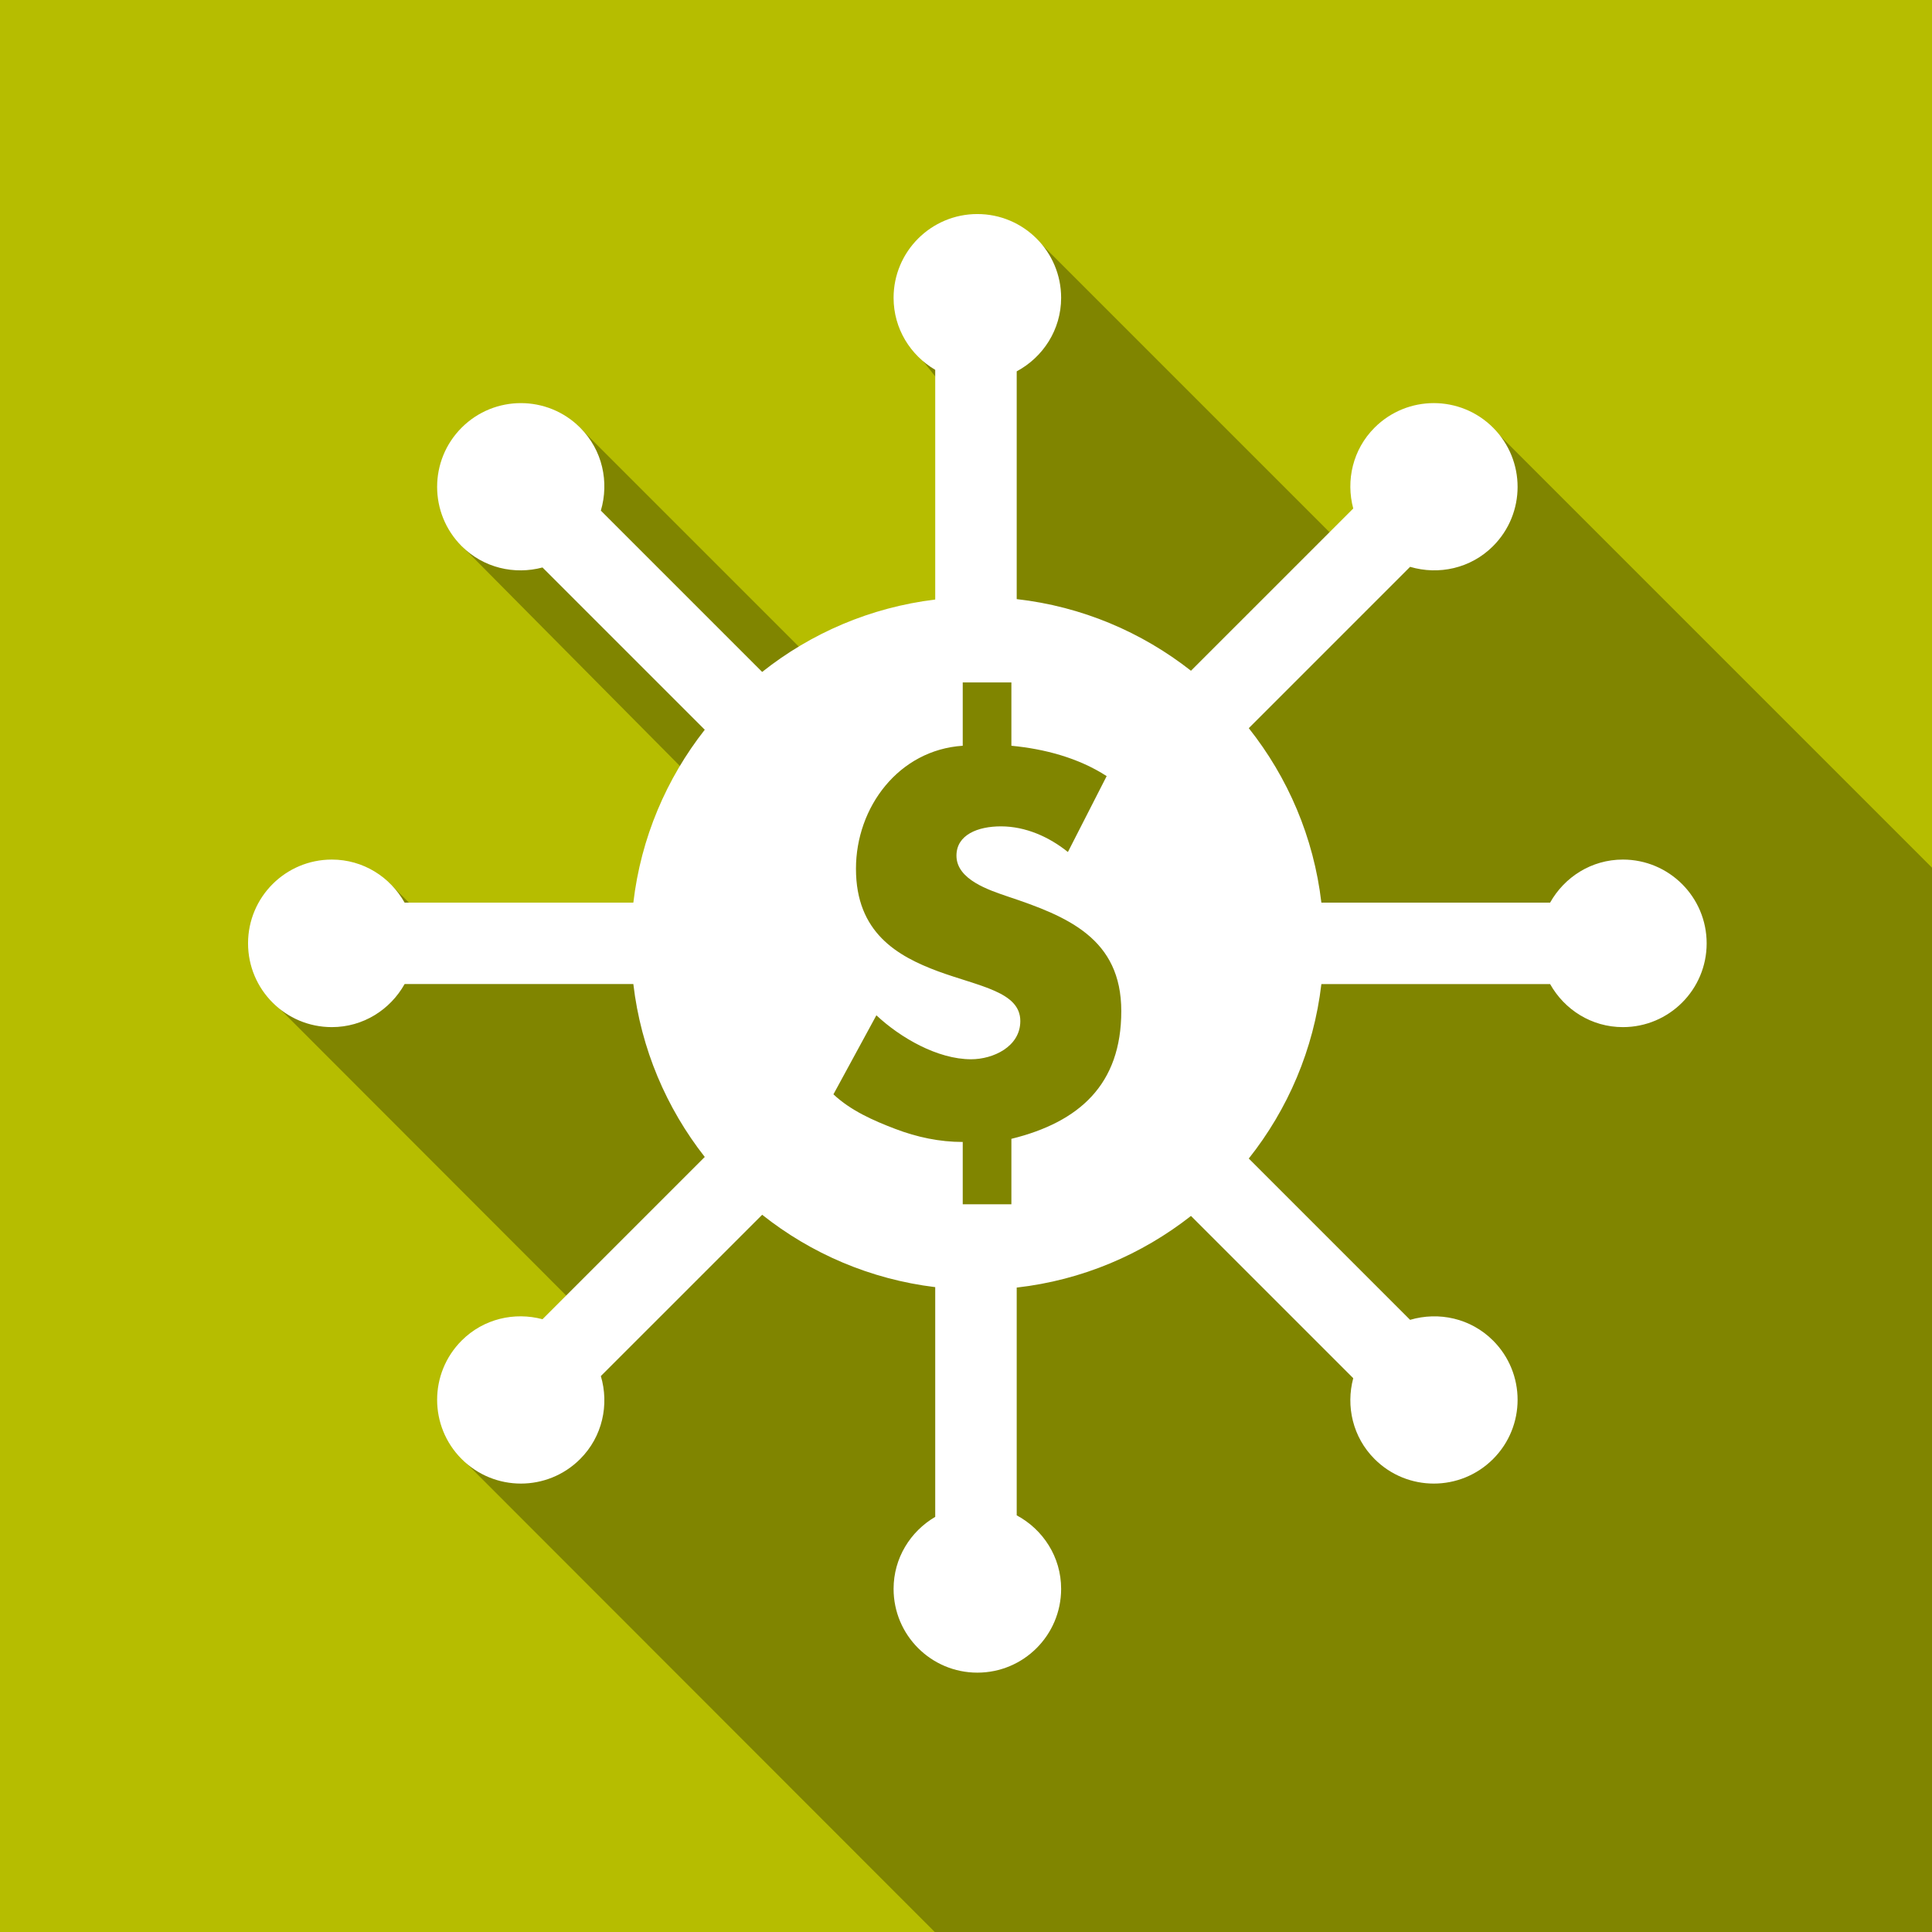 <?xml version="1.0" encoding="utf-8"?>
<!-- Generator: Adobe Illustrator 17.0.0, SVG Export Plug-In . SVG Version: 6.00 Build 0)  -->
<!DOCTYPE svg PUBLIC "-//W3C//DTD SVG 1.1//EN" "http://www.w3.org/Graphics/SVG/1.1/DTD/svg11.dtd">
<svg version="1.1" id="Layer_1" xmlns="http://www.w3.org/2000/svg" xmlns:xlink="http://www.w3.org/1999/xlink" x="0px" y="0px"
	 width="350px" height="350px" viewBox="0 0 350 350" enable-background="new 0 0 350 350" xml:space="preserve">
<rect x="0" y="0" width="350" height="350" fill="#808080" stroke="none"/>
<g>
	<defs>
		<rect id="SVGID_1_" width="350" height="350"/>
	</defs>
	<clipPath id="SVGID_2_">
		<use xlink:href="#SVGID_1_"  overflow="visible"/>
	</clipPath>
	<rect clip-path="url(#SVGID_2_)" fill="#B6BD00" width="350" height="350"/>
	<g clip-path="url(#SVGID_2_)">
		<defs>
			<rect id="SVGID_3_" width="350" height="350"/>
		</defs>
		<clipPath id="SVGID_4_">
			<use xlink:href="#SVGID_3_"  overflow="visible"/>
		</clipPath>
		<g opacity="0.3" clip-path="url(#SVGID_4_)">
			<g>
				<defs>
					<rect id="SVGID_5_" x="50.728" y="44.375" width="299.272" height="305.625"/>
				</defs>
				<clipPath id="SVGID_6_">
					<use xlink:href="#SVGID_5_"  overflow="visible"/>
				</clipPath>
				<polygon clip-path="url(#SVGID_6_)" points="350,157.19 271.806,78.996 244.004,99.568 188.812,44.375 167.254,65.447 
					171.192,70.423 177.057,111.015 148.276,120.707 104.397,76.829 84.164,99.415 126.159,141.777 123.781,166.638 77.197,166.638 
					70.377,159.819 50.728,182.799 105.63,237.76 84.587,265.182 169.344,350.001 350,350.001 				"/>
			</g>
		</g>
		<path clip-path="url(#SVGID_4_)" fill="#FFFFFF" d="M294.001,155.719c-5.688,0-10.586,3.167-13.184,7.798h-41.438
			c-1.391-11.868-6.089-22.707-13.151-31.604l29.224-29.225c5.162,1.524,10.957,0.32,15.029-3.753
			c5.927-5.927,5.927-15.536,0-21.462c-5.928-5.927-15.536-5.927-21.463,0c-3.973,3.971-5.218,9.583-3.866,14.646l-29.395,29.394
			c-8.908-6.991-19.728-11.637-31.571-12.977V67.273c4.767-2.559,8.048-7.531,8.048-13.321c0-8.382-6.795-15.176-15.176-15.176
			c-8.382,0-15.177,6.794-15.177,15.176c0,5.584,3.05,10.411,7.543,13.046v41.614c-11.768,1.43-22.519,6.102-31.351,13.115
			l-29.224-29.223c1.526-5.162,0.322-10.959-3.752-15.031c-5.927-5.927-15.536-5.927-21.463,0c-5.926,5.926-5.926,15.535,0,21.462
			c3.972,3.971,9.582,5.218,14.644,3.867l29.396,29.396c-6.94,8.843-11.561,19.575-12.938,31.319H73.299
			c-2.599-4.631-7.497-7.798-13.184-7.798c-8.382,0-15.178,6.795-15.178,15.176c0,8.383,6.796,15.177,15.178,15.177
			c5.689,0,10.587-3.167,13.186-7.801h41.435c1.377,11.745,5.998,22.478,12.939,31.323L98.279,238.99
			c-5.063-1.352-10.673-0.106-14.645,3.866c-5.926,5.926-5.926,15.535,0,21.463c5.927,5.927,15.536,5.927,21.463,0
			c4.073-4.073,5.278-9.869,3.753-15.031l29.224-29.223c8.832,7.013,19.582,11.683,31.35,13.113v41.615
			c-4.493,2.635-7.543,7.461-7.543,13.045c0,8.383,6.795,15.177,15.177,15.177c8.381,0,15.176-6.794,15.176-15.177
			c0-5.789-3.281-10.761-8.048-13.32v-41.263c11.843-1.34,22.663-5.987,31.57-12.977l29.396,29.394
			c-1.352,5.064-0.107,10.674,3.866,14.647c5.927,5.927,15.535,5.927,21.463,0c5.927-5.928,5.927-15.537,0-21.463
			c-4.072-4.072-9.868-5.278-15.029-3.754l-29.224-29.224c7.063-8.897,11.76-19.738,13.151-31.607h41.435
			c2.598,4.634,7.498,7.801,13.187,7.801c8.381,0,15.176-6.794,15.176-15.177C309.177,162.514,302.382,155.719,294.001,155.719
			 M183.222,206.31v11.852h-8.814v-11.284c-4.171,0-8.254-0.852-12.232-2.37c-3.979-1.516-8.062-3.317-11.193-6.26l7.782-14.317
			c4.355,4.078,11.088,7.965,17.156,7.965c3.987,0,8.918-2.273,8.918-6.921c0-5.311-7.397-6.257-14.89-9.007
			c-7.397-2.749-14.883-7.016-14.883-18.584c0-11.188,7.774-21.523,19.342-22.283v-11.473h8.814v11.473
			c5.972,0.568,12.136,2.181,17.26,5.5l-7.021,13.749c-3.41-2.749-7.677-4.647-12.136-4.647c-4.171,0-8.054,1.517-8.054,5.312
			c0,4.358,5.972,6.255,9.287,7.393c10.814,3.602,20.573,7.585,20.573,20.766C203.131,196.448,195.55,203.276,183.222,206.31"/>
	</g>
</g>
</svg>
